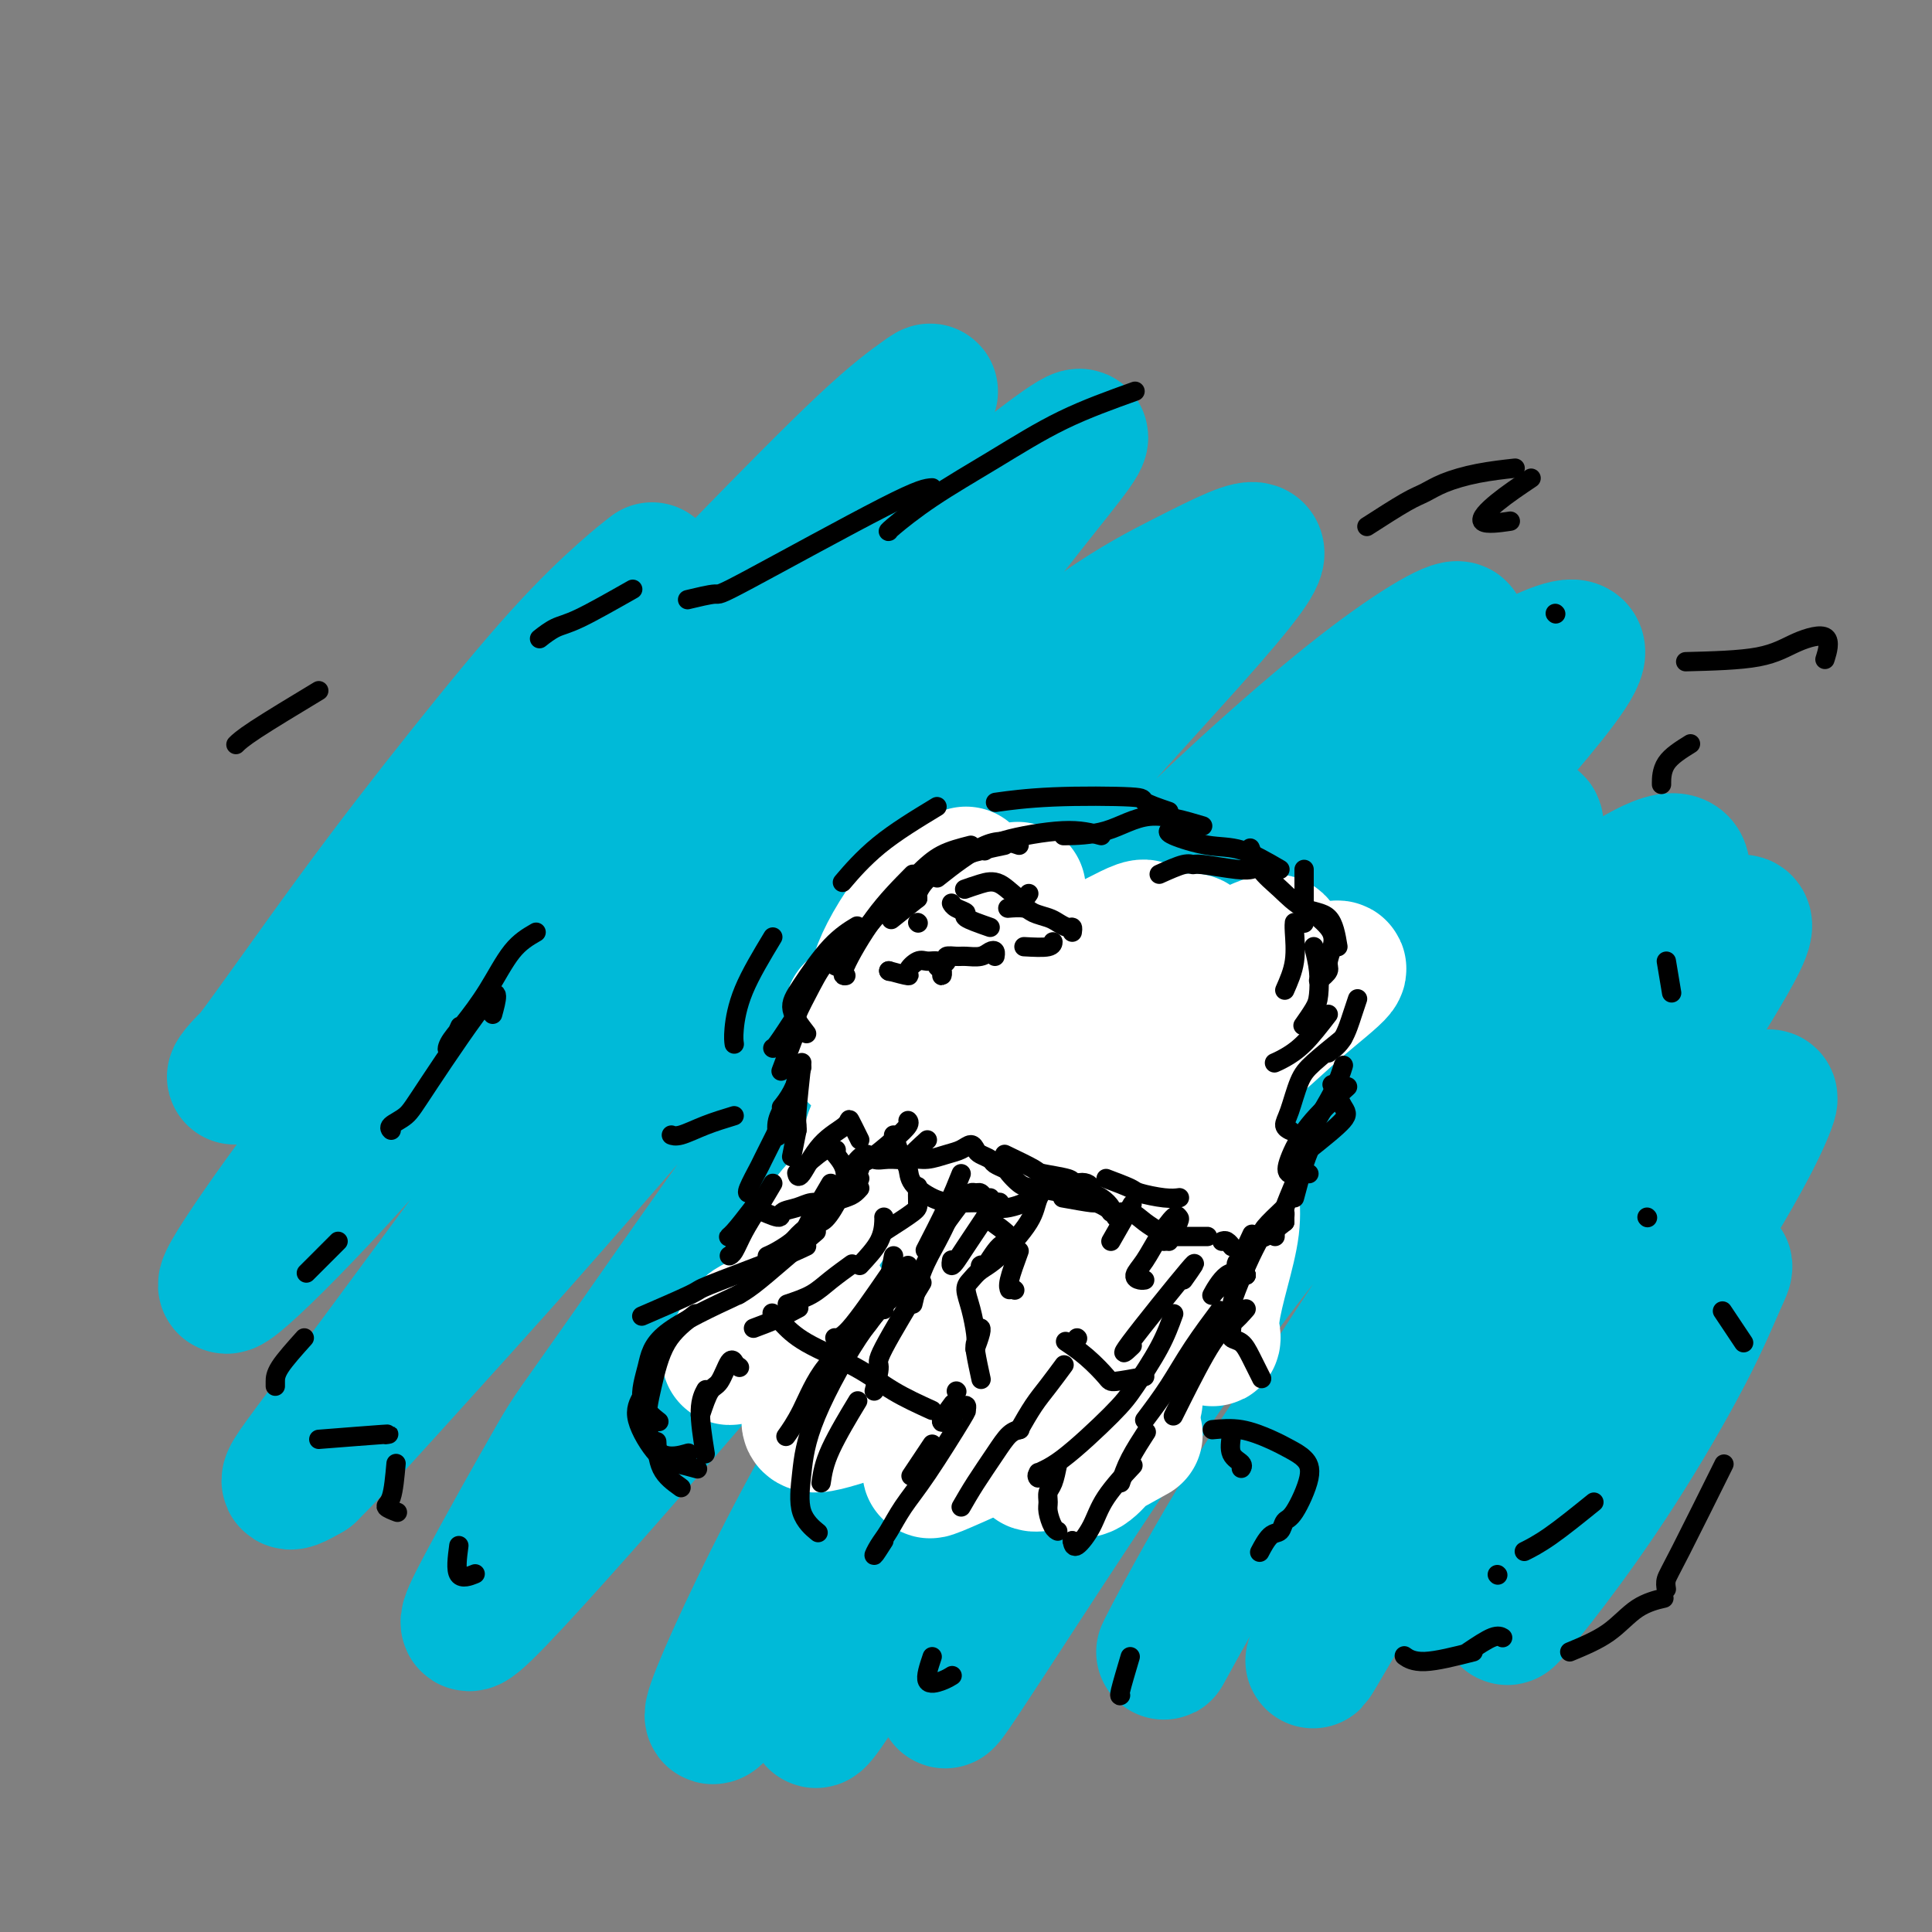<svg viewBox='0 0 400 400' version='1.1' xmlns='http://www.w3.org/2000/svg' xmlns:xlink='http://www.w3.org/1999/xlink'><rect x="0" y="0" width="400" height="400" fill="#808080" stroke="none"/><g fill='none' stroke='#00BAD8' stroke-width='28' stroke-linecap='round' stroke-linejoin='round'><path d='M135,118c-1.527,1.186 -3.054,2.373 -6,5c-2.946,2.627 -7.311,6.696 -13,13c-5.689,6.304 -12.700,14.843 -20,24c-7.300,9.157 -14.887,18.930 -23,30c-8.113,11.070 -16.751,23.435 -21,29c-4.249,5.565 -4.108,4.328 -2,2c2.108,-2.328 6.184,-5.748 11,-10c4.816,-4.252 10.371,-9.337 22,-21c11.629,-11.663 29.333,-29.902 42,-43c12.667,-13.098 20.296,-21.053 29,-30c8.704,-8.947 18.482,-18.885 25,-25c6.518,-6.115 9.776,-8.405 12,-10c2.224,-1.595 3.413,-2.494 -5,7c-8.413,9.494 -26.429,29.380 -41,47c-14.571,17.620 -25.697,32.973 -38,49c-12.303,16.027 -25.782,32.729 -36,46c-10.218,13.271 -17.174,23.110 -21,29c-3.826,5.890 -4.522,7.830 -1,5c3.522,-2.830 11.261,-10.429 21,-21c9.739,-10.571 21.477,-24.113 35,-39c13.523,-14.887 28.830,-31.120 43,-46c14.170,-14.880 27.203,-28.407 41,-41c13.797,-12.593 28.359,-24.251 33,-27c4.641,-2.749 -0.638,3.413 -9,14c-8.362,10.587 -19.807,25.599 -32,41c-12.193,15.401 -25.134,31.190 -44,56c-18.866,24.810 -43.656,58.641 -58,78c-14.344,19.359 -18.241,24.245 -19,26c-0.759,1.755 1.621,0.377 4,-1'/><path d='M64,305c4.718,-4.572 14.512,-15.502 24,-26c9.488,-10.498 18.668,-20.563 39,-44c20.332,-23.437 51.816,-60.247 74,-82c22.184,-21.753 35.068,-28.450 44,-33c8.932,-4.550 13.912,-6.951 15,-6c1.088,0.951 -1.718,5.256 -14,19c-12.282,13.744 -34.042,36.928 -57,66c-22.958,29.072 -47.114,64.032 -59,81c-11.886,16.968 -11.501,15.943 -15,22c-3.499,6.057 -10.880,19.195 -15,27c-4.120,7.805 -4.977,10.277 3,2c7.977,-8.277 24.790,-27.302 40,-45c15.210,-17.698 28.819,-34.068 45,-52c16.181,-17.932 34.934,-37.426 52,-54c17.066,-16.574 32.444,-30.229 44,-39c11.556,-8.771 19.291,-12.658 18,-10c-1.291,2.658 -11.609,11.863 -24,25c-12.391,13.137 -26.854,30.208 -41,49c-14.146,18.792 -27.976,39.305 -40,58c-12.024,18.695 -22.242,35.572 -31,52c-8.758,16.428 -16.054,32.408 -18,38c-1.946,5.592 1.460,0.797 8,-8c6.540,-8.797 16.213,-21.595 25,-35c8.787,-13.405 16.686,-27.418 35,-54c18.314,-26.582 47.041,-65.733 66,-88c18.959,-22.267 28.150,-27.650 35,-31c6.850,-3.350 11.360,-4.668 9,0c-2.360,4.668 -11.591,15.324 -22,27c-10.409,11.676 -21.995,24.374 -41,49c-19.005,24.626 -45.430,61.179 -61,84c-15.570,22.821 -20.285,31.911 -25,41'/><path d='M177,338c-5.684,10.038 -7.394,14.633 -8,17c-0.606,2.367 -0.108,2.505 9,-12c9.108,-14.505 26.826,-43.652 42,-66c15.174,-22.348 27.804,-37.896 41,-53c13.196,-15.104 26.959,-29.762 38,-40c11.041,-10.238 19.361,-16.054 19,-13c-0.361,3.054 -9.404,14.980 -20,29c-10.596,14.020 -22.746,30.136 -35,47c-12.254,16.864 -24.611,34.478 -35,50c-10.389,15.522 -18.811,28.952 -24,38c-5.189,9.048 -7.147,13.715 -8,16c-0.853,2.285 -0.601,2.187 8,-11c8.601,-13.187 25.550,-39.464 40,-60c14.450,-20.536 26.402,-35.331 40,-50c13.598,-14.669 28.843,-29.212 41,-39c12.157,-9.788 21.225,-14.820 23,-12c1.775,2.820 -3.743,13.493 -12,26c-8.257,12.507 -19.255,26.850 -31,42c-11.745,15.150 -24.239,31.108 -34,45c-9.761,13.892 -16.790,25.719 -22,35c-5.210,9.281 -8.603,16.014 -8,15c0.603,-1.014 5.200,-9.777 12,-21c6.800,-11.223 15.803,-24.906 25,-39c9.197,-14.094 18.588,-28.599 33,-45c14.412,-16.401 33.845,-34.697 43,-42c9.155,-7.303 8.031,-3.611 5,2c-3.031,5.611 -7.970,13.142 -15,25c-7.030,11.858 -16.152,28.045 -25,43c-8.848,14.955 -17.420,28.680 -26,43c-8.580,14.320 -17.166,29.234 -20,34c-2.834,4.766 0.083,-0.617 3,-6'/><path d='M276,336c3.122,-4.831 9.425,-13.908 16,-24c6.575,-10.092 13.420,-21.199 26,-36c12.580,-14.801 30.896,-33.295 40,-42c9.104,-8.705 8.998,-7.620 8,-5c-0.998,2.620 -2.886,6.775 -7,14c-4.114,7.225 -10.452,17.520 -17,28c-6.548,10.480 -13.305,21.146 -21,32c-7.695,10.854 -16.326,21.897 -20,26c-3.674,4.103 -2.389,1.266 0,-3c2.389,-4.266 5.882,-9.961 10,-16c4.118,-6.039 8.860,-12.422 17,-21c8.140,-8.578 19.678,-19.352 25,-24c5.322,-4.648 4.427,-3.171 3,0c-1.427,3.171 -3.387,8.036 -7,15c-3.613,6.964 -8.878,16.026 -14,24c-5.122,7.974 -10.101,14.861 -14,20c-3.899,5.139 -6.719,8.529 -8,10c-1.281,1.471 -1.024,1.023 -1,-1c0.024,-2.023 -0.186,-5.622 0,-8c0.186,-2.378 0.767,-3.537 1,-4c0.233,-0.463 0.116,-0.232 0,0'/></g>
<g fill='none' stroke='#FFFFFF' stroke-width='28' stroke-linecap='round' stroke-linejoin='round'><path d='M200,181c-2.432,0.783 -4.864,1.566 -6,2c-1.136,0.434 -0.976,0.519 -2,2c-1.024,1.481 -3.230,4.359 -5,7c-1.770,2.641 -3.102,5.046 -4,7c-0.898,1.954 -1.360,3.458 -1,4c0.360,0.542 1.544,0.123 3,-1c1.456,-1.123 3.186,-2.951 5,-5c1.814,-2.049 3.712,-4.320 6,-7c2.288,-2.680 4.967,-5.769 5,-6c0.033,-0.231 -2.578,2.395 -5,5c-2.422,2.605 -4.654,5.191 -7,8c-2.346,2.809 -4.807,5.843 -7,8c-2.193,2.157 -4.117,3.436 -5,4c-0.883,0.564 -0.725,0.414 1,-1c1.725,-1.414 5.018,-4.092 8,-7c2.982,-2.908 5.652,-6.046 10,-9c4.348,-2.954 10.373,-5.724 13,-7c2.627,-1.276 1.854,-1.059 1,0c-0.854,1.059 -1.791,2.961 -4,6c-2.209,3.039 -5.691,7.216 -9,11c-3.309,3.784 -6.445,7.176 -10,10c-3.555,2.824 -7.529,5.081 -9,6c-1.471,0.919 -0.440,0.502 2,-1c2.440,-1.502 6.287,-4.089 10,-7c3.713,-2.911 7.290,-6.148 12,-9c4.710,-2.852 10.551,-5.321 13,-6c2.449,-0.679 1.505,0.433 0,2c-1.505,1.567 -3.573,3.591 -6,6c-2.427,2.409 -5.214,5.205 -8,8'/><path d='M201,211c-3.711,3.878 -5.988,5.571 -8,7c-2.012,1.429 -3.758,2.592 -3,2c0.758,-0.592 4.022,-2.938 8,-6c3.978,-3.062 8.671,-6.840 14,-10c5.329,-3.160 11.295,-5.701 16,-8c4.705,-2.299 8.148,-4.354 9,-4c0.852,0.354 -0.889,3.119 -3,6c-2.111,2.881 -4.592,5.879 -8,9c-3.408,3.121 -7.742,6.366 -11,9c-3.258,2.634 -5.440,4.656 -6,5c-0.560,0.344 0.501,-0.989 3,-3c2.499,-2.011 6.434,-4.701 11,-8c4.566,-3.299 9.762,-7.206 14,-10c4.238,-2.794 7.518,-4.473 9,-5c1.482,-0.527 1.165,0.100 0,2c-1.165,1.900 -3.179,5.074 -6,8c-2.821,2.926 -6.448,5.604 -9,8c-2.552,2.396 -4.027,4.512 -6,6c-1.973,1.488 -4.444,2.349 -3,1c1.444,-1.349 6.802,-4.909 11,-8c4.198,-3.091 7.237,-5.712 11,-8c3.763,-2.288 8.251,-4.244 12,-6c3.749,-1.756 6.758,-3.313 8,-3c1.242,0.313 0.715,2.496 -1,5c-1.715,2.504 -4.620,5.327 -8,8c-3.380,2.673 -7.236,5.194 -10,7c-2.764,1.806 -4.437,2.895 -6,4c-1.563,1.105 -3.017,2.224 -2,1c1.017,-1.224 4.505,-4.791 8,-8c3.495,-3.209 6.999,-6.060 10,-8c3.001,-1.940 5.501,-2.970 8,-4'/><path d='M263,200c4.658,-3.458 4.302,-2.604 3,-1c-1.302,1.604 -3.550,3.959 -6,7c-2.450,3.041 -5.103,6.770 -8,10c-2.897,3.230 -6.038,5.963 -9,9c-2.962,3.037 -5.747,6.378 -4,5c1.747,-1.378 8.024,-7.473 13,-12c4.976,-4.527 8.649,-7.484 12,-10c3.351,-2.516 6.378,-4.591 9,-6c2.622,-1.409 4.839,-2.151 4,-1c-0.839,1.151 -4.732,4.195 -8,7c-3.268,2.805 -5.909,5.370 -9,8c-3.091,2.630 -6.630,5.326 -10,8c-3.370,2.674 -6.571,5.325 -9,7c-2.429,1.675 -4.085,2.375 -4,1c0.085,-1.375 1.909,-4.826 4,-8c2.091,-3.174 4.447,-6.070 7,-9c2.553,-2.930 5.304,-5.894 7,-8c1.696,-2.106 2.337,-3.353 1,-4c-1.337,-0.647 -4.654,-0.695 -8,0c-3.346,0.695 -6.723,2.134 -11,4c-4.277,1.866 -9.456,4.160 -14,6c-4.544,1.840 -8.454,3.226 -12,4c-3.546,0.774 -6.727,0.935 -8,1c-1.273,0.065 -0.636,0.032 0,0'/><path d='M198,205c-3.185,3.011 -6.370,6.022 -9,8c-2.630,1.978 -4.705,2.922 -6,4c-1.295,1.078 -1.810,2.290 -2,3c-0.190,0.710 -0.054,0.917 0,1c0.054,0.083 0.027,0.041 0,0'/><path d='M188,224c-1.381,2.180 -2.762,4.360 -4,6c-1.238,1.640 -2.332,2.738 -3,4c-0.668,1.262 -0.911,2.686 -1,4c-0.089,1.314 -0.026,2.518 0,3c0.026,0.482 0.013,0.241 0,0'/><path d='M178,246c-2.032,1.751 -4.064,3.503 -6,6c-1.936,2.497 -3.776,5.741 -5,9c-1.224,3.259 -1.833,6.533 -2,8c-0.167,1.467 0.109,1.126 1,1c0.891,-0.126 2.397,-0.036 3,0c0.603,0.036 0.301,0.018 0,0'/><path d='M170,269c-2.212,0.641 -4.425,1.282 -6,2c-1.575,0.718 -2.513,1.513 -4,2c-1.487,0.487 -3.522,0.667 -5,2c-1.478,1.333 -2.398,3.821 -3,5c-0.602,1.179 -0.886,1.051 -1,1c-0.114,-0.051 -0.057,-0.026 0,0'/><path d='M229,230c0.162,1.588 0.324,3.176 0,5c-0.324,1.824 -1.134,3.883 -3,7c-1.866,3.117 -4.790,7.293 -6,9c-1.210,1.707 -0.707,0.947 -1,1c-0.293,0.053 -1.381,0.919 -2,1c-0.619,0.081 -0.767,-0.624 0,-2c0.767,-1.376 2.451,-3.424 4,-6c1.549,-2.576 2.965,-5.679 4,-8c1.035,-2.321 1.691,-3.861 1,-4c-0.691,-0.139 -2.728,1.122 -5,3c-2.272,1.878 -4.780,4.373 -7,7c-2.220,2.627 -4.153,5.386 -6,8c-1.847,2.614 -3.608,5.082 -4,6c-0.392,0.918 0.586,0.287 3,-1c2.414,-1.287 6.265,-3.231 9,-5c2.735,-1.769 4.353,-3.363 5,-4c0.647,-0.637 0.324,-0.319 0,0'/><path d='M240,237c-1.450,2.739 -2.900,5.479 -4,7c-1.100,1.521 -1.849,1.824 -3,3c-1.151,1.176 -2.704,3.224 -5,5c-2.296,1.776 -5.336,3.281 -6,4c-0.664,0.719 1.049,0.651 3,0c1.951,-0.651 4.142,-1.886 7,-4c2.858,-2.114 6.385,-5.108 9,-7c2.615,-1.892 4.319,-2.684 5,-3c0.681,-0.316 0.341,-0.158 0,0'/><path d='M254,237c-0.905,3.810 -1.810,7.619 -3,10c-1.190,2.381 -2.667,3.333 -4,5c-1.333,1.667 -2.524,4.048 -3,5c-0.476,0.952 -0.238,0.476 0,0'/><path d='M253,253c-1.158,2.140 -2.316,4.281 -2,3c0.316,-1.281 2.105,-5.982 3,-8c0.895,-2.018 0.895,-1.352 1,0c0.105,1.352 0.316,3.390 0,6c-0.316,2.610 -1.160,5.794 -2,9c-0.840,3.206 -1.676,6.436 -2,9c-0.324,2.564 -0.137,4.462 0,5c0.137,0.538 0.224,-0.282 0,-1c-0.224,-0.718 -0.759,-1.332 -1,-2c-0.241,-0.668 -0.188,-1.388 -3,-2c-2.812,-0.612 -8.490,-1.114 -13,-1c-4.510,0.114 -7.852,0.844 -11,2c-3.148,1.156 -6.103,2.738 -8,4c-1.897,1.262 -2.735,2.202 -3,3c-0.265,0.798 0.043,1.452 2,1c1.957,-0.452 5.563,-2.010 8,-4c2.437,-1.990 3.707,-4.411 5,-6c1.293,-1.589 2.610,-2.346 1,-3c-1.610,-0.654 -6.148,-1.203 -10,-1c-3.852,0.203 -7.017,1.160 -10,2c-2.983,0.840 -5.784,1.564 -8,2c-2.216,0.436 -3.848,0.583 -4,0c-0.152,-0.583 1.175,-1.896 3,-5c1.825,-3.104 4.148,-7.998 6,-11c1.852,-3.002 3.232,-4.110 4,-6c0.768,-1.890 0.924,-4.562 1,-6c0.076,-1.438 0.072,-1.643 -1,-1c-1.072,0.643 -3.212,2.135 -5,4c-1.788,1.865 -3.225,4.104 -4,6c-0.775,1.896 -0.887,3.448 -1,5'/><path d='M199,257c-0.875,1.954 -0.564,1.340 0,1c0.564,-0.340 1.381,-0.407 5,-4c3.619,-3.593 10.041,-10.714 15,-16c4.959,-5.286 8.456,-8.737 11,-12c2.544,-3.263 4.136,-6.338 5,-8c0.864,-1.662 1.000,-1.912 1,-1c0.000,0.912 -0.135,2.986 -1,7c-0.865,4.014 -2.459,9.969 -4,16c-1.541,6.031 -3.029,12.138 -5,18c-1.971,5.862 -4.425,11.479 -6,15c-1.575,3.521 -2.272,4.947 -3,6c-0.728,1.053 -1.488,1.732 -2,2c-0.512,0.268 -0.776,0.123 -1,0c-0.224,-0.123 -0.406,-0.225 -1,0c-0.594,0.225 -1.598,0.779 -2,1c-0.402,0.221 -0.201,0.111 0,0'/><path d='M193,302c3.395,-3.871 6.791,-7.742 8,-9c1.209,-1.258 0.233,0.096 -1,2c-1.233,1.904 -2.722,4.359 -4,6c-1.278,1.641 -2.345,2.467 -3,3c-0.655,0.533 -0.897,0.772 1,0c1.897,-0.772 5.934,-2.554 9,-4c3.066,-1.446 5.162,-2.556 6,-3c0.838,-0.444 0.419,-0.222 0,0'/><path d='M235,290c-1.868,2.029 -3.736,4.057 -5,5c-1.264,0.943 -1.925,0.799 -4,2c-2.075,1.201 -5.564,3.747 -8,5c-2.436,1.253 -3.818,1.212 -4,1c-0.182,-0.212 0.836,-0.596 2,-1c1.164,-0.404 2.476,-0.830 3,-1c0.524,-0.170 0.262,-0.085 0,0'/><path d='M235,297c-3.427,1.911 -6.855,3.821 -9,5c-2.145,1.179 -3.008,1.625 -3,2c0.008,0.375 0.887,0.678 2,0c1.113,-0.678 2.461,-2.337 3,-3c0.539,-0.663 0.270,-0.332 0,0'/><path d='M228,291c-2.356,-0.719 -4.712,-1.437 -8,-2c-3.288,-0.563 -7.507,-0.970 -12,-1c-4.493,-0.030 -9.259,0.318 -14,1c-4.741,0.682 -9.456,1.698 -14,3c-4.544,1.302 -8.917,2.888 -11,3c-2.083,0.112 -1.875,-1.252 0,-3c1.875,-1.748 5.416,-3.880 9,-7c3.584,-3.120 7.209,-7.228 11,-10c3.791,-2.772 7.748,-4.207 11,-5c3.252,-0.793 5.799,-0.944 7,-1c1.201,-0.056 1.058,-0.016 1,0c-0.058,0.016 -0.029,0.008 0,0'/></g>
<g fill='none' stroke='#000000' stroke-width='4' stroke-linecap='round' stroke-linejoin='round'><path d='M208,175c-2.815,0.589 -5.630,1.177 -8,2c-2.370,0.823 -4.295,1.880 -6,3c-1.705,1.120 -3.190,2.301 -4,3c-0.810,0.699 -0.946,0.914 -1,1c-0.054,0.086 -0.027,0.043 0,0'/><path d='M201,176c-1.185,0.475 -2.370,0.951 -4,2c-1.630,1.049 -3.705,2.673 -5,4c-1.295,1.327 -1.810,2.357 -2,3c-0.190,0.643 -0.054,0.898 0,1c0.054,0.102 0.027,0.051 0,0'/><path d='M201,175c-2.113,0.536 -4.226,1.072 -6,2c-1.774,0.928 -3.207,2.249 -5,4c-1.793,1.751 -3.944,3.933 -5,5c-1.056,1.067 -1.016,1.019 -1,1c0.016,-0.019 0.008,-0.010 0,0'/><path d='M189,181c-2.702,2.732 -5.405,5.464 -8,9c-2.595,3.536 -5.083,7.875 -6,10c-0.917,2.125 -0.262,2.036 0,2c0.262,-0.036 0.131,-0.018 0,0'/><path d='M179,192c-2.596,2.030 -5.193,4.061 -7,6c-1.807,1.939 -2.825,3.788 -4,6c-1.175,2.212 -2.509,4.788 -3,6c-0.491,1.212 -0.140,1.061 0,1c0.140,-0.061 0.070,-0.030 0,0'/><path d='M165,210c-1.578,2.422 -3.156,4.844 -4,6c-0.844,1.156 -0.956,1.044 -1,1c-0.044,-0.044 -0.022,-0.022 0,0'/><path d='M165,213c-1.250,3.333 -2.500,6.667 -3,8c-0.500,1.333 -0.250,0.667 0,0'/><path d='M166,221c-0.622,1.778 -1.244,3.556 -2,5c-0.756,1.444 -1.644,2.556 -2,3c-0.356,0.444 -0.178,0.222 0,0'/><path d='M165,223c-0.844,4.111 -1.689,8.222 -2,10c-0.311,1.778 -0.089,1.222 0,1c0.089,-0.222 0.044,-0.111 0,0'/><path d='M166,220c-0.423,3.917 -0.845,7.833 -1,10c-0.155,2.167 -0.042,2.583 0,3c0.042,0.417 0.012,0.833 0,1c-0.012,0.167 -0.006,0.083 0,0'/><path d='M165,234c-0.417,2.083 -0.833,4.167 -1,5c-0.167,0.833 -0.083,0.417 0,0'/><path d='M167,241c1.467,-1.267 2.933,-2.533 4,-3c1.067,-0.467 1.733,-0.133 2,0c0.267,0.133 0.133,0.067 0,0'/><path d='M176,242c0.311,0.000 0.622,0.000 1,0c0.378,0.000 0.822,0.000 1,0c0.178,0.000 0.089,0.000 0,0'/><path d='M176,242c1.106,-1.383 2.213,-2.767 3,-3c0.787,-0.233 1.255,0.683 2,1c0.745,0.317 1.767,0.033 3,0c1.233,-0.033 2.678,0.183 4,0c1.322,-0.183 2.521,-0.767 3,-1c0.479,-0.233 0.240,-0.117 0,0'/><path d='M192,236c-1.686,1.533 -3.373,3.066 -4,4c-0.627,0.934 -0.196,1.270 0,2c0.196,0.730 0.157,1.856 1,3c0.843,1.144 2.569,2.307 4,3c1.431,0.693 2.568,0.918 4,1c1.432,0.082 3.161,0.022 4,0c0.839,-0.022 0.789,-0.007 1,0c0.211,0.007 0.682,0.005 1,0c0.318,-0.005 0.482,-0.015 1,0c0.518,0.015 1.389,0.054 2,0c0.611,-0.054 0.962,-0.200 1,0c0.038,0.200 -0.239,0.747 0,1c0.239,0.253 0.992,0.212 2,0c1.008,-0.212 2.271,-0.596 3,-1c0.729,-0.404 0.922,-0.830 1,-1c0.078,-0.170 0.039,-0.085 0,0'/><path d='M215,246c2.158,0.439 4.315,0.878 6,1c1.685,0.122 2.896,-0.072 4,0c1.104,0.072 2.100,0.411 3,1c0.900,0.589 1.704,1.428 2,2c0.296,0.572 0.085,0.878 0,1c-0.085,0.122 -0.042,0.061 0,0'/><path d='M231,252c0.000,0.000 0.100,0.100 0.1,0.1'/><path d='M208,239c2.454,1.179 4.907,2.357 6,3c1.093,0.643 0.825,0.750 2,1c1.175,0.250 3.793,0.641 5,1c1.207,0.359 1.004,0.684 1,1c-0.004,0.316 0.191,0.624 0,1c-0.191,0.376 -0.769,0.822 -1,1c-0.231,0.178 -0.116,0.089 0,0'/><path d='M220,248c2.472,0.444 4.945,0.888 6,1c1.055,0.112 0.694,-0.108 1,0c0.306,0.108 1.280,0.543 2,1c0.720,0.457 1.188,0.934 2,1c0.812,0.066 1.969,-0.280 3,0c1.031,0.280 1.937,1.185 3,2c1.063,0.815 2.285,1.538 3,2c0.715,0.462 0.923,0.663 1,1c0.077,0.337 0.022,0.811 0,1c-0.022,0.189 -0.011,0.095 0,0'/><path d='M243,256c1.494,0.000 2.988,0.000 4,0c1.012,0.000 1.542,0.000 2,0c0.458,0.000 0.845,0.000 1,0c0.155,0.000 0.077,0.000 0,0'/><path d='M253,257c0.311,-0.111 0.622,-0.222 1,0c0.378,0.222 0.822,0.778 1,1c0.178,0.222 0.089,0.111 0,0'/><path d='M264,256c0.000,-1.250 0.000,-2.500 0,-3c0.000,-0.500 0.000,-0.250 0,0'/><path d='M268,248c0.649,-2.452 1.298,-4.905 2,-7c0.702,-2.095 1.458,-3.833 2,-5c0.542,-1.167 0.869,-1.762 1,-2c0.131,-0.238 0.065,-0.119 0,0'/><path d='M270,237c0.452,-1.048 0.905,-2.095 2,-4c1.095,-1.905 2.833,-4.667 4,-7c1.167,-2.333 1.762,-4.238 2,-5c0.238,-0.762 0.119,-0.381 0,0'/><path d='M275,218c1.071,-0.792 2.143,-1.583 3,-3c0.857,-1.417 1.500,-3.458 2,-5c0.500,-1.542 0.857,-2.583 1,-3c0.143,-0.417 0.071,-0.208 0,0'/><path d='M273,203c0.880,-0.720 1.760,-1.439 2,-2c0.240,-0.561 -0.160,-0.963 0,-2c0.160,-1.037 0.880,-2.709 1,-4c0.120,-1.291 -0.360,-2.202 -1,-3c-0.640,-0.798 -1.442,-1.484 -2,-2c-0.558,-0.516 -0.874,-0.862 -1,-1c-0.126,-0.138 -0.063,-0.069 0,0'/><path d='M277,196c-0.403,-2.407 -0.805,-4.814 -2,-6c-1.195,-1.186 -3.182,-1.152 -5,-2c-1.818,-0.848 -3.467,-2.578 -5,-4c-1.533,-1.422 -2.951,-2.537 -4,-4c-1.049,-1.463 -1.728,-3.275 -2,-4c-0.272,-0.725 -0.136,-0.362 0,0'/><path d='M265,180c-2.793,-1.630 -5.585,-3.260 -8,-4c-2.415,-0.740 -4.451,-0.590 -7,-1c-2.549,-0.410 -5.609,-1.380 -7,-2c-1.391,-0.620 -1.112,-0.892 -1,-1c0.112,-0.108 0.056,-0.054 0,0'/><path d='M249,171c-3.869,-1.155 -7.738,-2.310 -11,-2c-3.262,0.310 -5.917,2.083 -9,3c-3.083,0.917 -6.595,0.976 -8,1c-1.405,0.024 -0.702,0.012 0,0'/><path d='M228,173c-2.143,-0.589 -4.286,-1.179 -8,-1c-3.714,0.179 -9.000,1.125 -12,2c-3.000,0.875 -3.714,1.679 -4,2c-0.286,0.321 -0.143,0.161 0,0'/><path d='M211,175c-1.956,-0.667 -3.911,-1.333 -7,0c-3.089,1.333 -7.311,4.667 -9,6c-1.689,1.333 -0.844,0.667 0,0'/><path d='M173,239c1.125,1.381 2.250,2.762 2,5c-0.250,2.238 -1.875,5.333 -3,7c-1.125,1.667 -1.750,1.905 -2,2c-0.250,0.095 -0.125,0.048 0,0'/><path d='M172,245c-1.494,2.536 -2.988,5.071 -4,7c-1.012,1.929 -1.542,3.250 -2,4c-0.458,0.750 -0.845,0.929 -1,1c-0.155,0.071 -0.077,0.036 0,0'/><path d='M171,251c-1.962,1.517 -3.923,3.033 -5,4c-1.077,0.967 -1.268,1.383 -2,2c-0.732,0.617 -2.005,1.435 -3,2c-0.995,0.565 -1.713,0.876 -2,1c-0.287,0.124 -0.144,0.062 0,0'/><path d='M169,255c-2.369,2.030 -4.738,4.060 -7,6c-2.262,1.940 -4.417,3.792 -6,5c-1.583,1.208 -2.595,1.774 -3,2c-0.405,0.226 -0.202,0.113 0,0'/><path d='M167,258c-1.536,0.730 -3.072,1.461 -7,3c-3.928,1.539 -10.249,3.887 -13,5c-2.751,1.113 -1.933,0.992 -4,2c-2.067,1.008 -7.019,3.145 -9,4c-1.981,0.855 -0.990,0.427 0,0'/><path d='M153,268c-5.941,2.769 -11.882,5.537 -15,8c-3.118,2.463 -3.413,4.619 -4,7c-0.587,2.381 -1.466,4.987 -1,7c0.466,2.013 2.276,3.432 3,4c0.724,0.568 0.362,0.284 0,0'/><path d='M144,272c-2.240,1.711 -4.480,3.421 -6,6c-1.520,2.579 -2.319,6.025 -3,9c-0.681,2.975 -1.244,5.478 -1,8c0.244,2.522 1.297,5.064 3,6c1.703,0.936 4.058,0.268 5,0c0.942,-0.268 0.471,-0.134 0,0'/><path d='M133,289c-0.786,1.373 -1.573,2.746 -1,5c0.573,2.254 2.504,5.388 4,7c1.496,1.612 2.557,1.703 4,2c1.443,0.297 3.270,0.799 4,1c0.730,0.201 0.365,0.100 0,0'/><path d='M141,308c-1.578,-1.133 -3.156,-2.267 -4,-4c-0.844,-1.733 -0.956,-4.067 -1,-5c-0.044,-0.933 -0.022,-0.467 0,0'/><path d='M146,301c-0.533,-3.356 -1.067,-6.711 -1,-9c0.067,-2.289 0.733,-3.511 1,-4c0.267,-0.489 0.133,-0.244 0,0'/><path d='M145,293c0.671,-2.008 1.343,-4.016 2,-5c0.657,-0.984 1.300,-0.944 2,-2c0.700,-1.056 1.458,-3.207 2,-4c0.542,-0.793 0.869,-0.226 1,0c0.131,0.226 0.065,0.113 0,0'/><path d='M153,283c0.000,0.000 0.100,0.100 0.1,0.1'/><path d='M156,275c1.667,-0.622 3.333,-1.244 5,-2c1.667,-0.756 3.333,-1.644 4,-2c0.667,-0.356 0.333,-0.178 0,0'/><path d='M163,270c1.780,-0.595 3.560,-1.190 5,-2c1.440,-0.810 2.542,-1.833 4,-3c1.458,-1.167 3.274,-2.476 4,-3c0.726,-0.524 0.363,-0.262 0,0'/><path d='M178,262c1.577,-1.690 3.155,-3.381 4,-5c0.845,-1.619 0.958,-3.167 1,-4c0.042,-0.833 0.012,-0.952 0,-1c-0.012,-0.048 -0.006,-0.024 0,0'/><path d='M183,255c2.423,-1.554 4.845,-3.107 6,-4c1.155,-0.893 1.042,-1.125 1,-2c-0.042,-0.875 -0.012,-2.393 0,-3c0.012,-0.607 0.006,-0.304 0,0'/><path d='M199,243c-0.822,2.067 -1.644,4.133 -3,7c-1.356,2.867 -3.244,6.533 -4,8c-0.756,1.467 -0.378,0.733 0,0'/><path d='M185,260c-0.310,1.720 -0.619,3.440 -1,5c-0.381,1.560 -0.833,2.958 -1,4c-0.167,1.042 -0.048,1.726 0,2c0.048,0.274 0.024,0.137 0,0'/><path d='M184,264c-3.044,4.422 -6.089,8.844 -8,11c-1.911,2.156 -2.689,2.044 -3,2c-0.311,-0.044 -0.156,-0.022 0,0'/><path d='M188,262c-1.333,1.388 -2.666,2.775 -4,5c-1.334,2.225 -2.670,5.287 -5,8c-2.330,2.713 -5.656,5.078 -8,8c-2.344,2.922 -3.708,6.402 -5,9c-1.292,2.598 -2.512,4.314 -3,5c-0.488,0.686 -0.244,0.343 0,0'/><path d='M188,266c-2.756,2.073 -5.512,4.146 -9,9c-3.488,4.854 -7.708,12.488 -10,18c-2.292,5.512 -2.656,8.900 -3,12c-0.344,3.100 -0.670,5.912 0,8c0.670,2.088 2.334,3.454 3,4c0.666,0.546 0.333,0.273 0,0'/><path d='M170,307c0.289,-1.956 0.578,-3.911 2,-7c1.422,-3.089 3.978,-7.311 5,-9c1.022,-1.689 0.511,-0.844 0,0'/><path d='M181,288c0.518,-2.018 1.036,-4.036 1,-5c-0.036,-0.964 -0.625,-0.875 1,-4c1.625,-3.125 5.464,-9.464 7,-12c1.536,-2.536 0.768,-1.268 0,0'/><path d='M189,270c0.565,-2.399 1.131,-4.798 2,-7c0.869,-2.202 2.042,-4.208 3,-6c0.958,-1.792 1.702,-3.369 2,-4c0.298,-0.631 0.149,-0.315 0,0'/><path d='M196,253c1.065,-1.462 2.131,-2.924 3,-4c0.869,-1.076 1.543,-1.767 2,-2c0.457,-0.233 0.697,-0.010 1,0c0.303,0.010 0.669,-0.193 1,0c0.331,0.193 0.628,0.783 1,1c0.372,0.217 0.821,0.062 1,0c0.179,-0.062 0.090,-0.031 0,0'/><path d='M204,252c-1.494,2.234 -2.989,4.469 -4,6c-1.011,1.531 -1.539,2.359 -2,3c-0.461,0.641 -0.855,1.096 -1,1c-0.145,-0.096 -0.041,-0.742 0,-1c0.041,-0.258 0.021,-0.129 0,0'/><path d='M204,252c2.259,1.585 4.518,3.171 5,4c0.482,0.829 -0.813,0.902 -2,2c-1.187,1.098 -2.267,3.222 -3,4c-0.733,0.778 -1.121,0.209 -1,0c0.121,-0.209 0.749,-0.060 1,0c0.251,0.060 0.126,0.030 0,0'/><path d='M211,259c-0.844,2.311 -1.689,4.622 -2,6c-0.311,1.378 -0.089,1.822 0,2c0.089,0.178 0.044,0.089 0,0'/><path d='M203,276c-0.030,-0.446 -0.060,-0.893 0,-1c0.060,-0.107 0.208,0.125 0,1c-0.208,0.875 -0.774,2.393 -1,3c-0.226,0.607 -0.113,0.304 0,0'/><path d='M198,288c0.000,0.000 0.100,0.100 0.1,0.1'/><path d='M193,299c-1.667,2.500 -3.333,5.000 -4,6c-0.667,1.000 -0.333,0.500 0,0'/><path d='M183,319c-0.915,1.435 -1.831,2.870 -2,3c-0.169,0.130 0.407,-1.045 1,-2c0.593,-0.955 1.202,-1.691 2,-3c0.798,-1.309 1.785,-3.192 3,-5c1.215,-1.808 2.659,-3.540 5,-7c2.341,-3.460 5.578,-8.647 7,-11c1.422,-2.353 1.031,-1.871 1,-2c-0.031,-0.129 0.300,-0.869 0,-1c-0.300,-0.131 -1.232,0.346 -2,1c-0.768,0.654 -1.371,1.485 -2,2c-0.629,0.515 -1.285,0.716 -1,0c0.285,-0.716 1.510,-2.347 2,-3c0.490,-0.653 0.245,-0.326 0,0'/><path d='M210,267c0.000,0.000 0.100,0.100 0.1,0.1'/><path d='M199,312c0.890,-1.547 1.780,-3.094 3,-5c1.220,-1.906 2.770,-4.171 4,-6c1.230,-1.829 2.139,-3.223 3,-4c0.861,-0.777 1.675,-0.936 2,-1c0.325,-0.064 0.163,-0.032 0,0'/><path d='M211,296c1.018,-1.780 2.036,-3.560 3,-5c0.964,-1.440 1.875,-2.542 3,-4c1.125,-1.458 2.464,-3.274 3,-4c0.536,-0.726 0.268,-0.363 0,0'/><path d='M223,277c0.000,0.000 0.100,0.100 0.1,0.1'/><path d='M230,257c1.667,-2.917 3.333,-5.833 4,-7c0.667,-1.167 0.333,-0.583 0,0'/><path d='M242,257c0.834,-1.601 1.668,-3.201 2,-4c0.332,-0.799 0.161,-0.796 0,-1c-0.161,-0.204 -0.314,-0.615 -1,0c-0.686,0.615 -1.907,2.256 -3,4c-1.093,1.744 -2.058,3.592 -3,5c-0.942,1.408 -1.861,2.377 -2,3c-0.139,0.623 0.501,0.898 1,1c0.499,0.102 0.857,0.029 1,0c0.143,-0.029 0.072,-0.015 0,0'/><path d='M245,265c1.780,-2.512 3.560,-5.024 1,-2c-2.560,3.024 -9.458,11.583 -12,15c-2.542,3.417 -0.726,1.690 0,1c0.726,-0.690 0.363,-0.345 0,0'/><path d='M234,287c0.000,0.000 0.100,0.100 0.1,0.1'/><path d='M237,294c1.696,-2.262 3.393,-4.524 5,-7c1.607,-2.476 3.125,-5.167 5,-8c1.875,-2.833 4.107,-5.810 5,-7c0.893,-1.190 0.446,-0.595 0,0'/><path d='M258,264c-0.417,-1.250 -0.833,-2.500 -1,-3c-0.167,-0.500 -0.083,-0.250 0,0'/><path d='M258,264c-0.899,-0.738 -1.798,-1.476 -2,-2c-0.202,-0.524 0.292,-0.833 1,-2c0.708,-1.167 1.631,-3.190 2,-4c0.369,-0.810 0.185,-0.405 0,0'/><path d='M258,264c-1.337,-0.475 -2.673,-0.951 -4,0c-1.327,0.951 -2.644,3.327 -3,4c-0.356,0.673 0.250,-0.357 1,-1c0.750,-0.643 1.643,-0.898 2,-1c0.357,-0.102 0.179,-0.051 0,0'/><path d='M258,271c-0.981,1.116 -1.962,2.233 -3,3c-1.038,0.767 -2.134,1.185 -4,4c-1.866,2.815 -4.502,8.027 -6,11c-1.498,2.973 -1.856,3.707 -2,4c-0.144,0.293 -0.072,0.147 0,0'/><path d='M243,272c-0.783,2.167 -1.566,4.334 -3,7c-1.434,2.666 -3.519,5.829 -5,8c-1.481,2.171 -2.358,3.348 -5,6c-2.642,2.652 -7.048,6.777 -10,9c-2.952,2.223 -4.451,2.544 -5,3c-0.549,0.456 -0.148,1.046 0,1c0.148,-0.046 0.042,-0.727 0,-1c-0.042,-0.273 -0.021,-0.136 0,0'/><path d='M219,303c-0.308,1.514 -0.616,3.029 -1,4c-0.384,0.971 -0.845,1.399 -1,2c-0.155,0.601 -0.003,1.377 0,2c0.003,0.623 -0.144,1.095 0,2c0.144,0.905 0.577,2.244 1,3c0.423,0.756 0.835,0.930 1,1c0.165,0.070 0.082,0.035 0,0'/><path d='M222,319c0.000,0.000 0.100,0.100 0.1,0.1'/><path d='M222,319c0.134,0.742 0.268,1.483 1,1c0.732,-0.483 2.062,-2.191 3,-4c0.938,-1.809 1.483,-3.718 3,-6c1.517,-2.282 4.005,-4.938 5,-6c0.995,-1.062 0.498,-0.531 0,0'/><path d='M232,307c0.511,-1.556 1.022,-3.111 2,-5c0.978,-1.889 2.422,-4.111 3,-5c0.578,-0.889 0.289,-0.444 0,0'/><path d='M237,285c-2.399,0.439 -4.797,0.877 -6,1c-1.203,0.123 -1.209,-0.070 -2,-1c-0.791,-0.930 -2.367,-2.596 -4,-4c-1.633,-1.404 -3.324,-2.544 -4,-3c-0.676,-0.456 -0.338,-0.228 0,0'/><path d='M178,236c-0.853,-1.731 -1.707,-3.462 -2,-4c-0.293,-0.538 -0.026,0.118 -1,1c-0.974,0.882 -3.189,1.989 -5,4c-1.811,2.011 -3.218,4.926 -4,6c-0.782,1.074 -0.938,0.307 -1,0c-0.062,-0.307 -0.031,-0.153 0,0'/><path d='M163,228c-0.844,1.356 -1.689,2.711 -2,4c-0.311,1.289 -0.089,2.511 0,3c0.089,0.489 0.044,0.244 0,0'/><path d='M163,230c-2.061,4.113 -4.121,8.226 -5,10c-0.879,1.774 -0.576,1.207 -1,2c-0.424,0.793 -1.576,2.944 -2,4c-0.424,1.056 -0.121,1.016 0,1c0.121,-0.016 0.061,-0.008 0,0'/><path d='M160,245c-0.981,1.660 -1.962,3.321 -3,5c-1.038,1.679 -2.134,3.378 -3,5c-0.866,1.622 -1.502,3.167 -2,4c-0.498,0.833 -0.856,0.952 -1,1c-0.144,0.048 -0.072,0.024 0,0'/><path d='M156,250c-1.518,1.970 -3.036,3.940 -4,5c-0.964,1.060 -1.375,1.208 -1,1c0.375,-0.208 1.536,-0.774 2,-1c0.464,-0.226 0.232,-0.113 0,0'/><path d='M156,250c2.071,0.937 4.142,1.874 5,2c0.858,0.126 0.502,-0.558 1,-1c0.498,-0.442 1.849,-0.643 3,-1c1.151,-0.357 2.102,-0.870 3,-1c0.898,-0.130 1.743,0.123 3,0c1.257,-0.123 2.924,-0.620 4,-1c1.076,-0.380 1.559,-0.641 2,-1c0.441,-0.359 0.840,-0.817 1,-1c0.160,-0.183 0.080,-0.092 0,0'/><path d='M178,244c-0.509,-0.200 -1.019,-0.400 -1,-1c0.019,-0.600 0.565,-1.600 1,-2c0.435,-0.400 0.757,-0.198 2,-1c1.243,-0.802 3.405,-2.607 5,-4c1.595,-1.393 2.622,-2.375 3,-3c0.378,-0.625 0.108,-0.893 0,-1c-0.108,-0.107 -0.054,-0.054 0,0'/><path d='M185,235c0.683,2.120 1.366,4.240 2,5c0.634,0.760 1.220,0.161 2,0c0.780,-0.161 1.753,0.118 3,0c1.247,-0.118 2.767,-0.631 4,-1c1.233,-0.369 2.180,-0.593 3,-1c0.820,-0.407 1.514,-0.996 2,-1c0.486,-0.004 0.764,0.576 1,1c0.236,0.424 0.430,0.690 1,1c0.570,0.310 1.518,0.664 2,1c0.482,0.336 0.499,0.654 1,1c0.501,0.346 1.485,0.721 2,1c0.515,0.279 0.560,0.464 1,1c0.440,0.536 1.273,1.425 2,2c0.727,0.575 1.347,0.836 3,1c1.653,0.164 4.338,0.230 6,0c1.662,-0.230 2.302,-0.755 3,-1c0.698,-0.245 1.455,-0.210 2,0c0.545,0.210 0.877,0.595 1,1c0.123,0.405 0.035,0.830 0,1c-0.035,0.170 -0.018,0.085 0,0'/><path d='M229,244c2.014,0.762 4.029,1.525 5,2c0.971,0.475 0.900,0.663 2,1c1.100,0.337 3.373,0.821 5,1c1.627,0.179 2.608,0.051 3,0c0.392,-0.051 0.196,-0.026 0,0'/><path d='M167,214c-1.352,-1.758 -2.705,-3.515 -3,-5c-0.295,-1.485 0.467,-2.697 2,-5c1.533,-2.303 3.836,-5.697 6,-8c2.164,-2.303 4.190,-3.515 5,-4c0.810,-0.485 0.405,-0.242 0,0'/><path d='M173,200c1.133,-1.444 2.267,-2.889 4,-5c1.733,-2.111 4.067,-4.889 5,-6c0.933,-1.111 0.467,-0.556 0,0'/><path d='M205,192c-2.166,-0.754 -4.332,-1.509 -5,-2c-0.668,-0.491 0.161,-0.719 0,-1c-0.161,-0.281 -1.313,-0.614 -2,-1c-0.687,-0.386 -0.911,-0.825 -1,-1c-0.089,-0.175 -0.045,-0.088 0,0'/><path d='M190,191c0.000,0.000 0.100,0.100 0.1,0.1'/><path d='M184,201c0.000,0.000 0.100,0.100 0.1,0.1'/><path d='M184,201c1.740,0.475 3.479,0.949 4,1c0.521,0.051 -0.177,-0.323 0,-1c0.177,-0.677 1.228,-1.657 2,-2c0.772,-0.343 1.264,-0.049 2,0c0.736,0.049 1.714,-0.148 2,0c0.286,0.148 -0.121,0.639 0,1c0.121,0.361 0.769,0.591 1,1c0.231,0.409 0.046,0.995 0,1c-0.046,0.005 0.046,-0.573 0,-1c-0.046,-0.427 -0.232,-0.703 0,-1c0.232,-0.297 0.881,-0.615 1,-1c0.119,-0.385 -0.291,-0.839 0,-1c0.291,-0.161 1.283,-0.030 2,0c0.717,0.030 1.159,-0.041 2,0c0.841,0.041 2.082,0.193 3,0c0.918,-0.193 1.514,-0.732 2,-1c0.486,-0.268 0.862,-0.264 1,0c0.138,0.264 0.040,0.790 0,1c-0.040,0.210 -0.020,0.105 0,0'/><path d='M212,196c2.000,0.111 4.000,0.222 5,0c1.000,-0.222 1.000,-0.778 1,-1c0.000,-0.222 0.000,-0.111 0,0'/><path d='M222,193c0.063,-0.446 0.126,-0.893 0,-1c-0.126,-0.107 -0.441,0.125 -1,0c-0.559,-0.125 -1.362,-0.608 -2,-1c-0.638,-0.392 -1.110,-0.693 -2,-1c-0.890,-0.307 -2.197,-0.618 -3,-1c-0.803,-0.382 -1.101,-0.834 -2,-1c-0.899,-0.166 -2.400,-0.048 -3,0c-0.600,0.048 -0.300,0.024 0,0'/><path d='M213,185c-0.490,0.754 -0.979,1.509 -2,1c-1.021,-0.509 -2.573,-2.281 -4,-3c-1.427,-0.719 -2.730,-0.386 -4,0c-1.270,0.386 -2.506,0.825 -3,1c-0.494,0.175 -0.247,0.088 0,0'/><path d='M190,186c-2.083,1.667 -4.167,3.333 -5,4c-0.833,0.667 -0.417,0.333 0,0'/><path d='M240,181c1.897,-0.853 3.794,-1.707 5,-2c1.206,-0.293 1.721,-0.026 2,0c0.279,0.026 0.322,-0.189 2,0c1.678,0.189 4.990,0.782 7,1c2.010,0.218 2.717,0.062 3,0c0.283,-0.062 0.141,-0.031 0,0'/><path d='M270,180c0.000,2.075 0.000,4.150 0,5c0.000,0.850 0.000,0.475 0,1c0.000,0.525 0.000,1.949 0,3c0.000,1.051 0.000,1.729 0,2c0.000,0.271 0.000,0.136 0,0'/><path d='M272,196c0.408,1.614 0.817,3.228 1,5c0.183,1.772 0.142,3.702 0,5c-0.142,1.298 -0.384,1.965 -1,3c-0.616,1.035 -1.604,2.439 -2,3c-0.396,0.561 -0.198,0.281 0,0'/><path d='M275,210c-1.720,2.226 -3.440,4.452 -5,6c-1.560,1.548 -2.958,2.417 -4,3c-1.042,0.583 -1.726,0.881 -2,1c-0.274,0.119 -0.137,0.060 0,0'/><path d='M278,215c-2.247,1.820 -4.493,3.640 -6,5c-1.507,1.360 -2.274,2.259 -3,4c-0.726,1.741 -1.411,4.322 -2,6c-0.589,1.678 -1.082,2.452 -1,3c0.082,0.548 0.738,0.871 1,1c0.262,0.129 0.131,0.065 0,0'/><path d='M279,225c-2.950,2.679 -5.901,5.359 -8,8c-2.099,2.641 -3.347,5.244 -4,7c-0.653,1.756 -0.711,2.667 0,3c0.711,0.333 2.191,0.090 3,0c0.809,-0.090 0.945,-0.026 1,0c0.055,0.026 0.027,0.013 0,0'/><path d='M268,245c-0.845,2.022 -1.691,4.045 -2,5c-0.309,0.955 -0.083,0.844 0,1c0.083,0.156 0.022,0.581 0,1c-0.022,0.419 -0.006,0.834 0,1c0.006,0.166 0.003,0.083 0,0'/><path d='M266,253c-1.578,1.267 -3.156,2.533 -4,3c-0.844,0.467 -0.956,0.133 -1,0c-0.044,-0.133 -0.022,-0.067 0,0'/><path d='M271,238c2.899,-2.315 5.798,-4.631 7,-6c1.202,-1.369 0.708,-1.792 0,-3c-0.708,-1.208 -1.631,-3.202 -2,-4c-0.369,-0.798 -0.185,-0.399 0,0'/><path d='M266,205c0.845,-1.917 1.690,-3.833 2,-6c0.310,-2.167 0.083,-4.583 0,-6c-0.083,-1.417 -0.024,-1.833 0,-2c0.024,-0.167 0.012,-0.083 0,0'/><path d='M242,168c-2.171,-0.740 -4.341,-1.480 -5,-2c-0.659,-0.520 0.195,-0.820 -3,-1c-3.195,-0.180 -10.437,-0.241 -16,0c-5.563,0.241 -9.447,0.783 -11,1c-1.553,0.217 -0.777,0.108 0,0'/><path d='M194,167c-4.289,2.600 -8.578,5.200 -12,8c-3.422,2.800 -5.978,5.800 -7,7c-1.022,1.200 -0.511,0.600 0,0'/><path d='M160,194c-2.310,3.833 -4.619,7.667 -6,11c-1.381,3.333 -1.833,6.167 -2,8c-0.167,1.833 -0.048,2.667 0,3c0.048,0.333 0.024,0.167 0,0'/><path d='M152,231c-2.030,0.619 -4.060,1.238 -6,2c-1.940,0.762 -3.792,1.667 -5,2c-1.208,0.333 -1.774,0.095 -2,0c-0.226,-0.095 -0.113,-0.048 0,0'/><path d='M111,193c-1.675,0.969 -3.351,1.938 -5,4c-1.649,2.062 -3.272,5.217 -5,8c-1.728,2.783 -3.563,5.193 -5,7c-1.437,1.807 -2.478,3.010 -3,4c-0.522,0.990 -0.525,1.767 0,1c0.525,-0.767 1.579,-3.076 2,-4c0.421,-0.924 0.211,-0.462 0,0'/><path d='M102,210c0.809,-2.995 1.618,-5.990 -1,-3c-2.618,2.990 -8.663,11.964 -12,17c-3.337,5.036 -3.967,6.133 -5,7c-1.033,0.867 -2.471,1.503 -3,2c-0.529,0.497 -0.151,0.856 0,1c0.151,0.144 0.076,0.072 0,0'/><path d='M70,257c-2.500,2.500 -5.000,5.000 -6,6c-1.000,1.000 -0.500,0.500 0,0'/><path d='M63,277c-2.000,2.226 -4.000,4.452 -5,6c-1.000,1.548 -1.000,2.417 -1,3c0.000,0.583 0.000,0.881 0,1c0.000,0.119 0.000,0.060 0,0'/><path d='M66,298c5.378,-0.422 10.756,-0.844 13,-1c2.244,-0.156 1.356,-0.044 1,0c-0.356,0.044 -0.178,0.022 0,0'/><path d='M82,303c-0.250,2.762 -0.500,5.524 -1,7c-0.500,1.476 -1.250,1.667 -1,2c0.250,0.333 1.500,0.810 2,1c0.500,0.190 0.250,0.095 0,0'/><path d='M95,320c-0.333,2.533 -0.667,5.067 0,6c0.667,0.933 2.333,0.267 3,0c0.667,-0.267 0.333,-0.133 0,0'/><path d='M193,343c-0.702,2.083 -1.405,4.167 -1,5c0.405,0.833 1.917,0.417 3,0c1.083,-0.417 1.738,-0.833 2,-1c0.262,-0.167 0.131,-0.083 0,0'/><path d='M234,343c-0.844,2.844 -1.689,5.689 -2,7c-0.311,1.311 -0.089,1.089 0,1c0.089,-0.089 0.044,-0.044 0,0'/><path d='M310,326c0.000,0.000 0.100,0.100 0.1,0.1'/><path d='M305,342c-3.778,0.956 -7.556,1.911 -10,2c-2.444,0.089 -3.556,-0.689 -4,-1c-0.444,-0.311 -0.222,-0.156 0,0'/><path d='M251,296c1.957,-0.177 3.914,-0.354 6,0c2.086,0.354 4.301,1.240 6,2c1.699,0.760 2.883,1.393 4,2c1.117,0.607 2.168,1.189 3,2c0.832,0.811 1.447,1.850 1,4c-0.447,2.150 -1.955,5.410 -3,7c-1.045,1.590 -1.625,1.509 -2,2c-0.375,0.491 -0.544,1.554 -1,2c-0.456,0.446 -1.200,0.274 -2,1c-0.800,0.726 -1.657,2.350 -2,3c-0.343,0.650 -0.171,0.325 0,0'/><path d='M304,342c1.889,-1.267 3.778,-2.533 5,-3c1.222,-0.467 1.778,-0.133 2,0c0.222,0.133 0.111,0.067 0,0'/><path d='M325,342c2.851,-1.185 5.702,-2.369 8,-4c2.298,-1.631 4.042,-3.708 6,-5c1.958,-1.292 4.131,-1.798 5,-2c0.869,-0.202 0.435,-0.101 0,0'/><path d='M345,329c-0.101,-0.643 -0.202,-1.286 0,-2c0.202,-0.714 0.708,-1.500 3,-6c2.292,-4.500 6.369,-12.714 8,-16c1.631,-3.286 0.815,-1.643 0,0'/><path d='M361,278c-1.667,-2.500 -3.333,-5.000 -4,-6c-0.667,-1.000 -0.333,-0.500 0,0'/><path d='M349,137c5.616,-0.145 11.231,-0.290 15,-1c3.769,-0.710 5.691,-1.984 8,-3c2.309,-1.016 5.006,-1.774 6,-1c0.994,0.774 0.284,3.078 0,4c-0.284,0.922 -0.142,0.461 0,0'/><path d='M266,250c-1.616,1.535 -3.232,3.070 -4,4c-0.768,0.930 -0.689,1.253 -1,2c-0.311,0.747 -1.013,1.916 -2,4c-0.987,2.084 -2.258,5.082 -3,7c-0.742,1.918 -0.953,2.756 -1,4c-0.047,1.244 0.072,2.894 0,4c-0.072,1.106 -0.334,1.666 0,2c0.334,0.334 1.265,0.440 2,1c0.735,0.560 1.275,1.574 2,3c0.725,1.426 1.636,3.265 2,4c0.364,0.735 0.182,0.368 0,0'/><path d='M255,297c-0.226,1.494 -0.452,2.988 0,4c0.452,1.012 1.583,1.542 2,2c0.417,0.458 0.119,0.845 0,1c-0.119,0.155 -0.060,0.077 0,0'/><path d='M218,244c-1.195,1.316 -2.389,2.632 -3,4c-0.611,1.368 -0.637,2.788 -2,5c-1.363,2.212 -4.061,5.216 -6,7c-1.939,1.784 -3.118,2.348 -4,3c-0.882,0.652 -1.465,1.393 -2,2c-0.535,0.607 -1.020,1.079 -1,2c0.020,0.921 0.545,2.290 1,4c0.455,1.710 0.840,3.762 1,5c0.160,1.238 0.094,1.662 0,2c-0.094,0.338 -0.218,0.591 0,2c0.218,1.409 0.776,3.974 1,5c0.224,1.026 0.112,0.513 0,0'/><path d='M193,292c-2.742,-1.248 -5.485,-2.496 -8,-4c-2.515,-1.504 -4.804,-3.265 -8,-5c-3.196,-1.735 -7.300,-3.444 -10,-5c-2.700,-1.556 -3.996,-2.957 -5,-4c-1.004,-1.043 -1.715,-1.726 -2,-2c-0.285,-0.274 -0.142,-0.137 0,0'/><path d='M235,81c-5.086,1.826 -10.172,3.652 -15,6c-4.828,2.348 -9.399,5.218 -14,8c-4.601,2.782 -9.233,5.478 -13,8c-3.767,2.522 -6.668,4.871 -8,6c-1.332,1.129 -1.095,1.037 -1,1c0.095,-0.037 0.047,-0.018 0,0'/><path d='M193,101c-1.228,0.075 -2.456,0.150 -10,4c-7.544,3.850 -21.404,11.475 -28,15c-6.596,3.525 -5.930,2.949 -7,3c-1.070,0.051 -3.877,0.729 -5,1c-1.123,0.271 -0.561,0.136 0,0'/><path d='M131,122c-4.173,2.369 -8.345,4.738 -11,6c-2.655,1.262 -3.792,1.417 -5,2c-1.208,0.583 -2.488,1.595 -3,2c-0.512,0.405 -0.256,0.202 0,0'/><path d='M66,143c-5.044,3.044 -10.089,6.089 -13,8c-2.911,1.911 -3.689,2.689 -4,3c-0.311,0.311 -0.156,0.156 0,0'/><path d='M283,109c3.008,-1.933 6.015,-3.867 8,-5c1.985,-1.133 2.946,-1.467 4,-2c1.054,-0.533 2.200,-1.267 4,-2c1.800,-0.733 4.254,-1.467 7,-2c2.746,-0.533 5.785,-0.867 7,-1c1.215,-0.133 0.608,-0.067 0,0'/><path d='M317,99c-2.470,1.661 -4.940,3.321 -7,5c-2.060,1.679 -3.708,3.375 -3,4c0.708,0.625 3.774,0.179 5,0c1.226,-0.179 0.613,-0.089 0,0'/><path d='M322,127c0.000,0.000 0.100,0.100 0.1,0.1'/><path d='M350,154c-2.000,1.244 -4.000,2.489 -5,4c-1.000,1.511 -1.000,3.289 -1,4c0.000,0.711 0.000,0.356 0,0'/><path d='M345,199c0.417,2.500 0.833,5.000 1,6c0.167,1.000 0.083,0.500 0,0'/><path d='M341,252c0.000,0.000 0.100,0.100 0.1,0.1'/><path d='M330,311c-3.244,2.622 -6.489,5.244 -9,7c-2.511,1.756 -4.289,2.644 -5,3c-0.711,0.356 -0.356,0.178 0,0'/></g>
</svg>